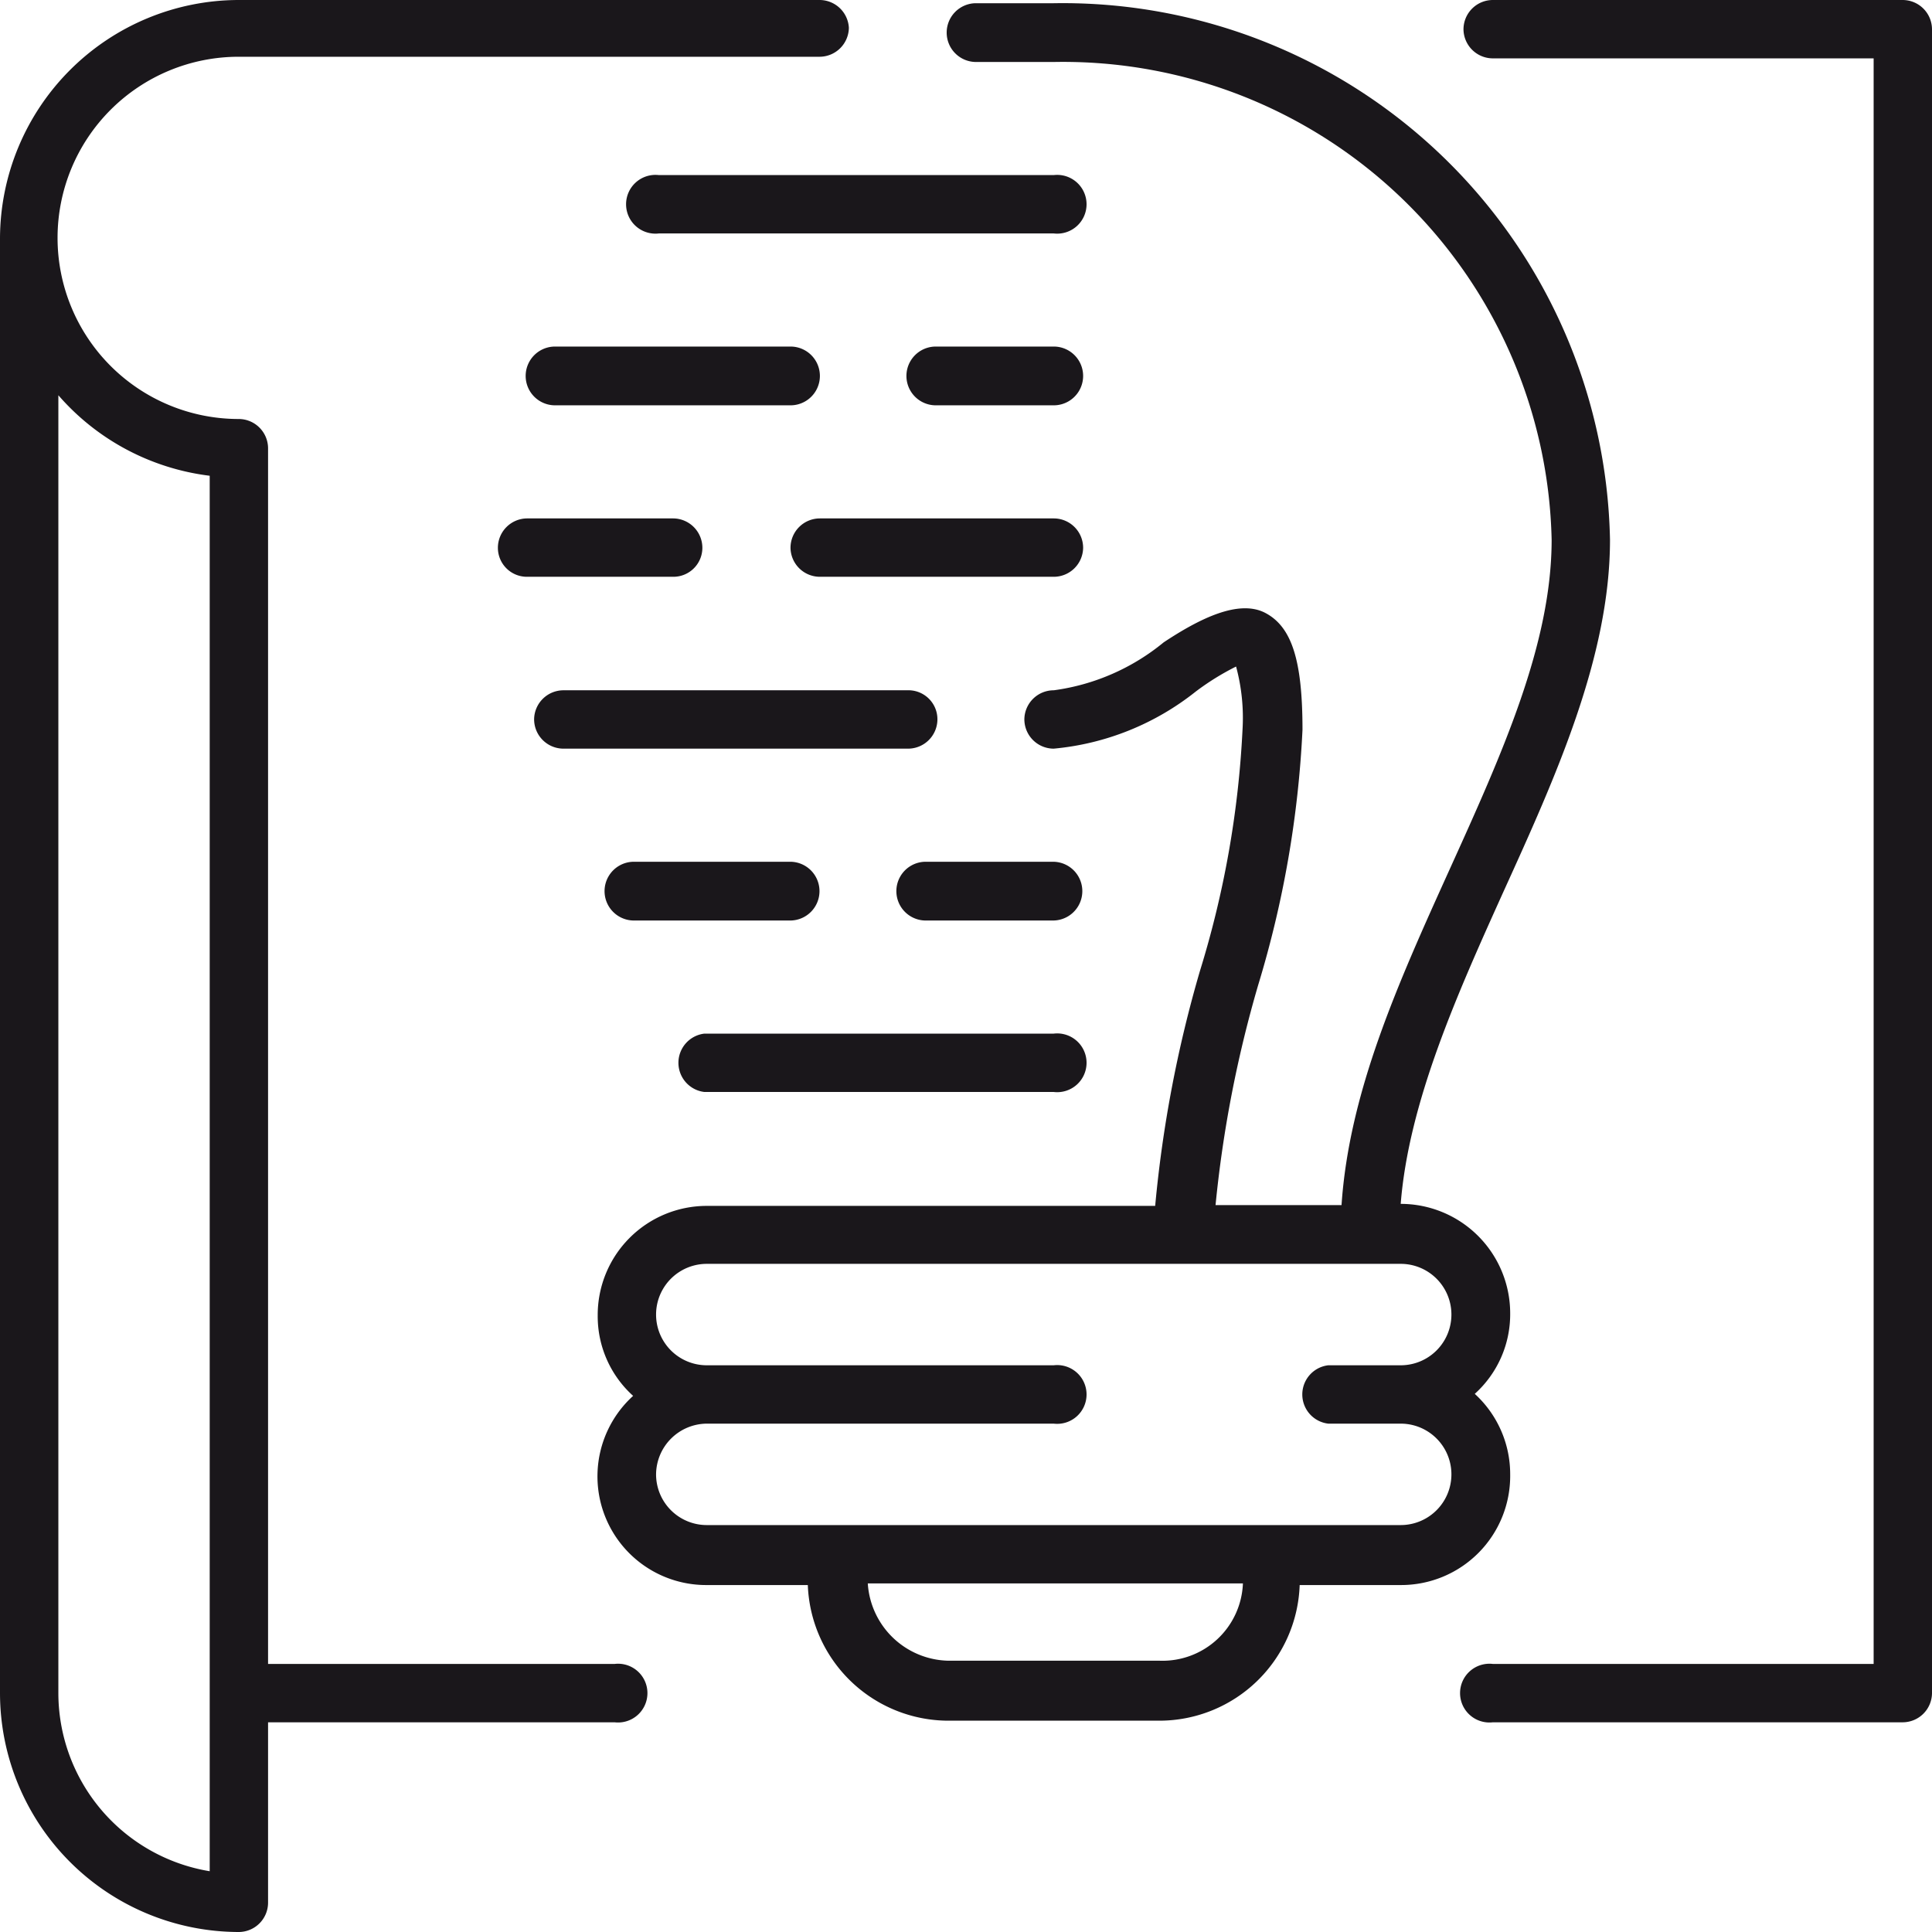 <svg xmlns="http://www.w3.org/2000/svg" viewBox="0 0 48 48"><defs><style>.cls-1{fill:#1a171b;}</style></defs><title>Asset 14</title><g id="Layer_2" data-name="Layer 2"><g id="Isolation_Mode" data-name="Isolation Mode"><path class="cls-1" d="M15.27,41.34H6.66V11.14a.73.73,0,0,0-.73-.73,4.48,4.48,0,0,1,0-9H20.36a.73.73,0,0,0,.73-.72A.73.73,0,0,0,20.36,0H5.93A5.94,5.94,0,0,0,0,5.93V42.06A5.94,5.94,0,0,0,5.93,48a.73.73,0,0,0,.73-.73V42.79h8.61a.73.73,0,1,0,0-1.45ZM5.21,46.49a4.49,4.49,0,0,1-3.76-4.43V9.82a5.94,5.94,0,0,0,3.76,2Z"/><path class="cls-1" d="M47.27,0H37.09a.73.73,0,0,0-.73.73.73.73,0,0,0,.73.72h9.46V41.34H37.09a.73.73,0,1,0,0,1.45H47.27a.73.73,0,0,0,.73-.73V.73A.73.73,0,0,0,47.27,0Z"/><path class="cls-1" d="M37.52,36.63a2.7,2.7,0,0,0-.88-2,2.66,2.66,0,0,0,.88-2,2.72,2.72,0,0,0-2.72-2.72h0c.2-2.52,1.39-5.18,2.55-7.75C38.65,19.3,40,16.32,40,13.41A13.6,13.6,0,0,0,26.18.08H24.24a.73.73,0,0,0-.72.73.73.73,0,0,0,.72.73h1.94A12.14,12.14,0,0,1,38.55,13.41c0,2.59-1.23,5.31-2.53,8.18s-2.5,5.54-2.69,8.35H30.2a29.82,29.82,0,0,1,1.06-5.47,26,26,0,0,0,1.1-6.34c0-1.71-.26-2.55-.92-2.9s-1.64.14-2.53.73a5.44,5.44,0,0,1-2.73,1.19.73.73,0,0,0-.73.72.73.73,0,0,0,.73.73,6.64,6.64,0,0,0,3.53-1.42,6.42,6.42,0,0,1,1-.62,4.88,4.88,0,0,1,.16,1.57,24.25,24.25,0,0,1-1.06,6,30.9,30.9,0,0,0-1.11,5.83H17.56a2.71,2.71,0,0,0-2.71,2.72,2.66,2.66,0,0,0,.88,2,2.7,2.7,0,0,0,1.83,4.7h2.51a3.5,3.5,0,0,0,3.49,3.37h5.25a3.49,3.49,0,0,0,3.48-3.37H34.8A2.71,2.71,0,0,0,37.52,36.63Zm-21.22,0a1.27,1.27,0,0,1,1.26-1.26h8.62a.73.73,0,1,0,0-1.45H17.56a1.26,1.26,0,0,1,0-2.52H34.8a1.26,1.26,0,1,1,0,2.52H33a.73.73,0,0,0,0,1.45h1.8a1.26,1.26,0,1,1,0,2.52H17.56A1.26,1.26,0,0,1,16.3,36.63Zm12.51,4.63H23.56a2.05,2.05,0,0,1-2-1.92h9.32A2,2,0,0,1,28.81,41.26Z"/><path class="cls-1" d="M26.18,4.35H16.37a.73.73,0,1,0,0,1.45h9.81a.73.73,0,1,0,0-1.45Z"/><path class="cls-1" d="M26.18,8.61H23.25a.73.73,0,1,0,0,1.46h2.93a.73.73,0,1,0,0-1.46Z"/><path class="cls-1" d="M13.79,10.07h5.85a.73.73,0,0,0,0-1.46H13.79a.73.73,0,0,0,0,1.46Z"/><path class="cls-1" d="M12.37,13.61a.72.72,0,0,0,.72.72h3.64a.72.72,0,0,0,.72-.72.73.73,0,0,0-.72-.73H13.09A.73.73,0,0,0,12.37,13.61Z"/><path class="cls-1" d="M26.91,13.61a.73.73,0,0,0-.73-.73H20.37a.73.73,0,0,0-.73.73.73.73,0,0,0,.73.72h5.81A.73.73,0,0,0,26.91,13.61Z"/><path class="cls-1" d="M22.54,17.15H14a.73.73,0,0,0-.73.72.73.73,0,0,0,.73.73h8.56a.73.73,0,0,0,.73-.73A.72.72,0,0,0,22.54,17.15Z"/><path class="cls-1" d="M20.36,22.14a.73.73,0,0,0-.72-.73H15.75a.73.73,0,0,0,0,1.46h3.89A.73.73,0,0,0,20.36,22.14Z"/><path class="cls-1" d="M26.18,21.41H23a.73.73,0,0,0,0,1.46h3.16a.73.73,0,0,0,0-1.46Z"/><path class="cls-1" d="M17.5,27.13h8.68a.73.73,0,1,0,0-1.45H17.5a.73.73,0,0,0,0,1.45Z"/></g></g></svg>